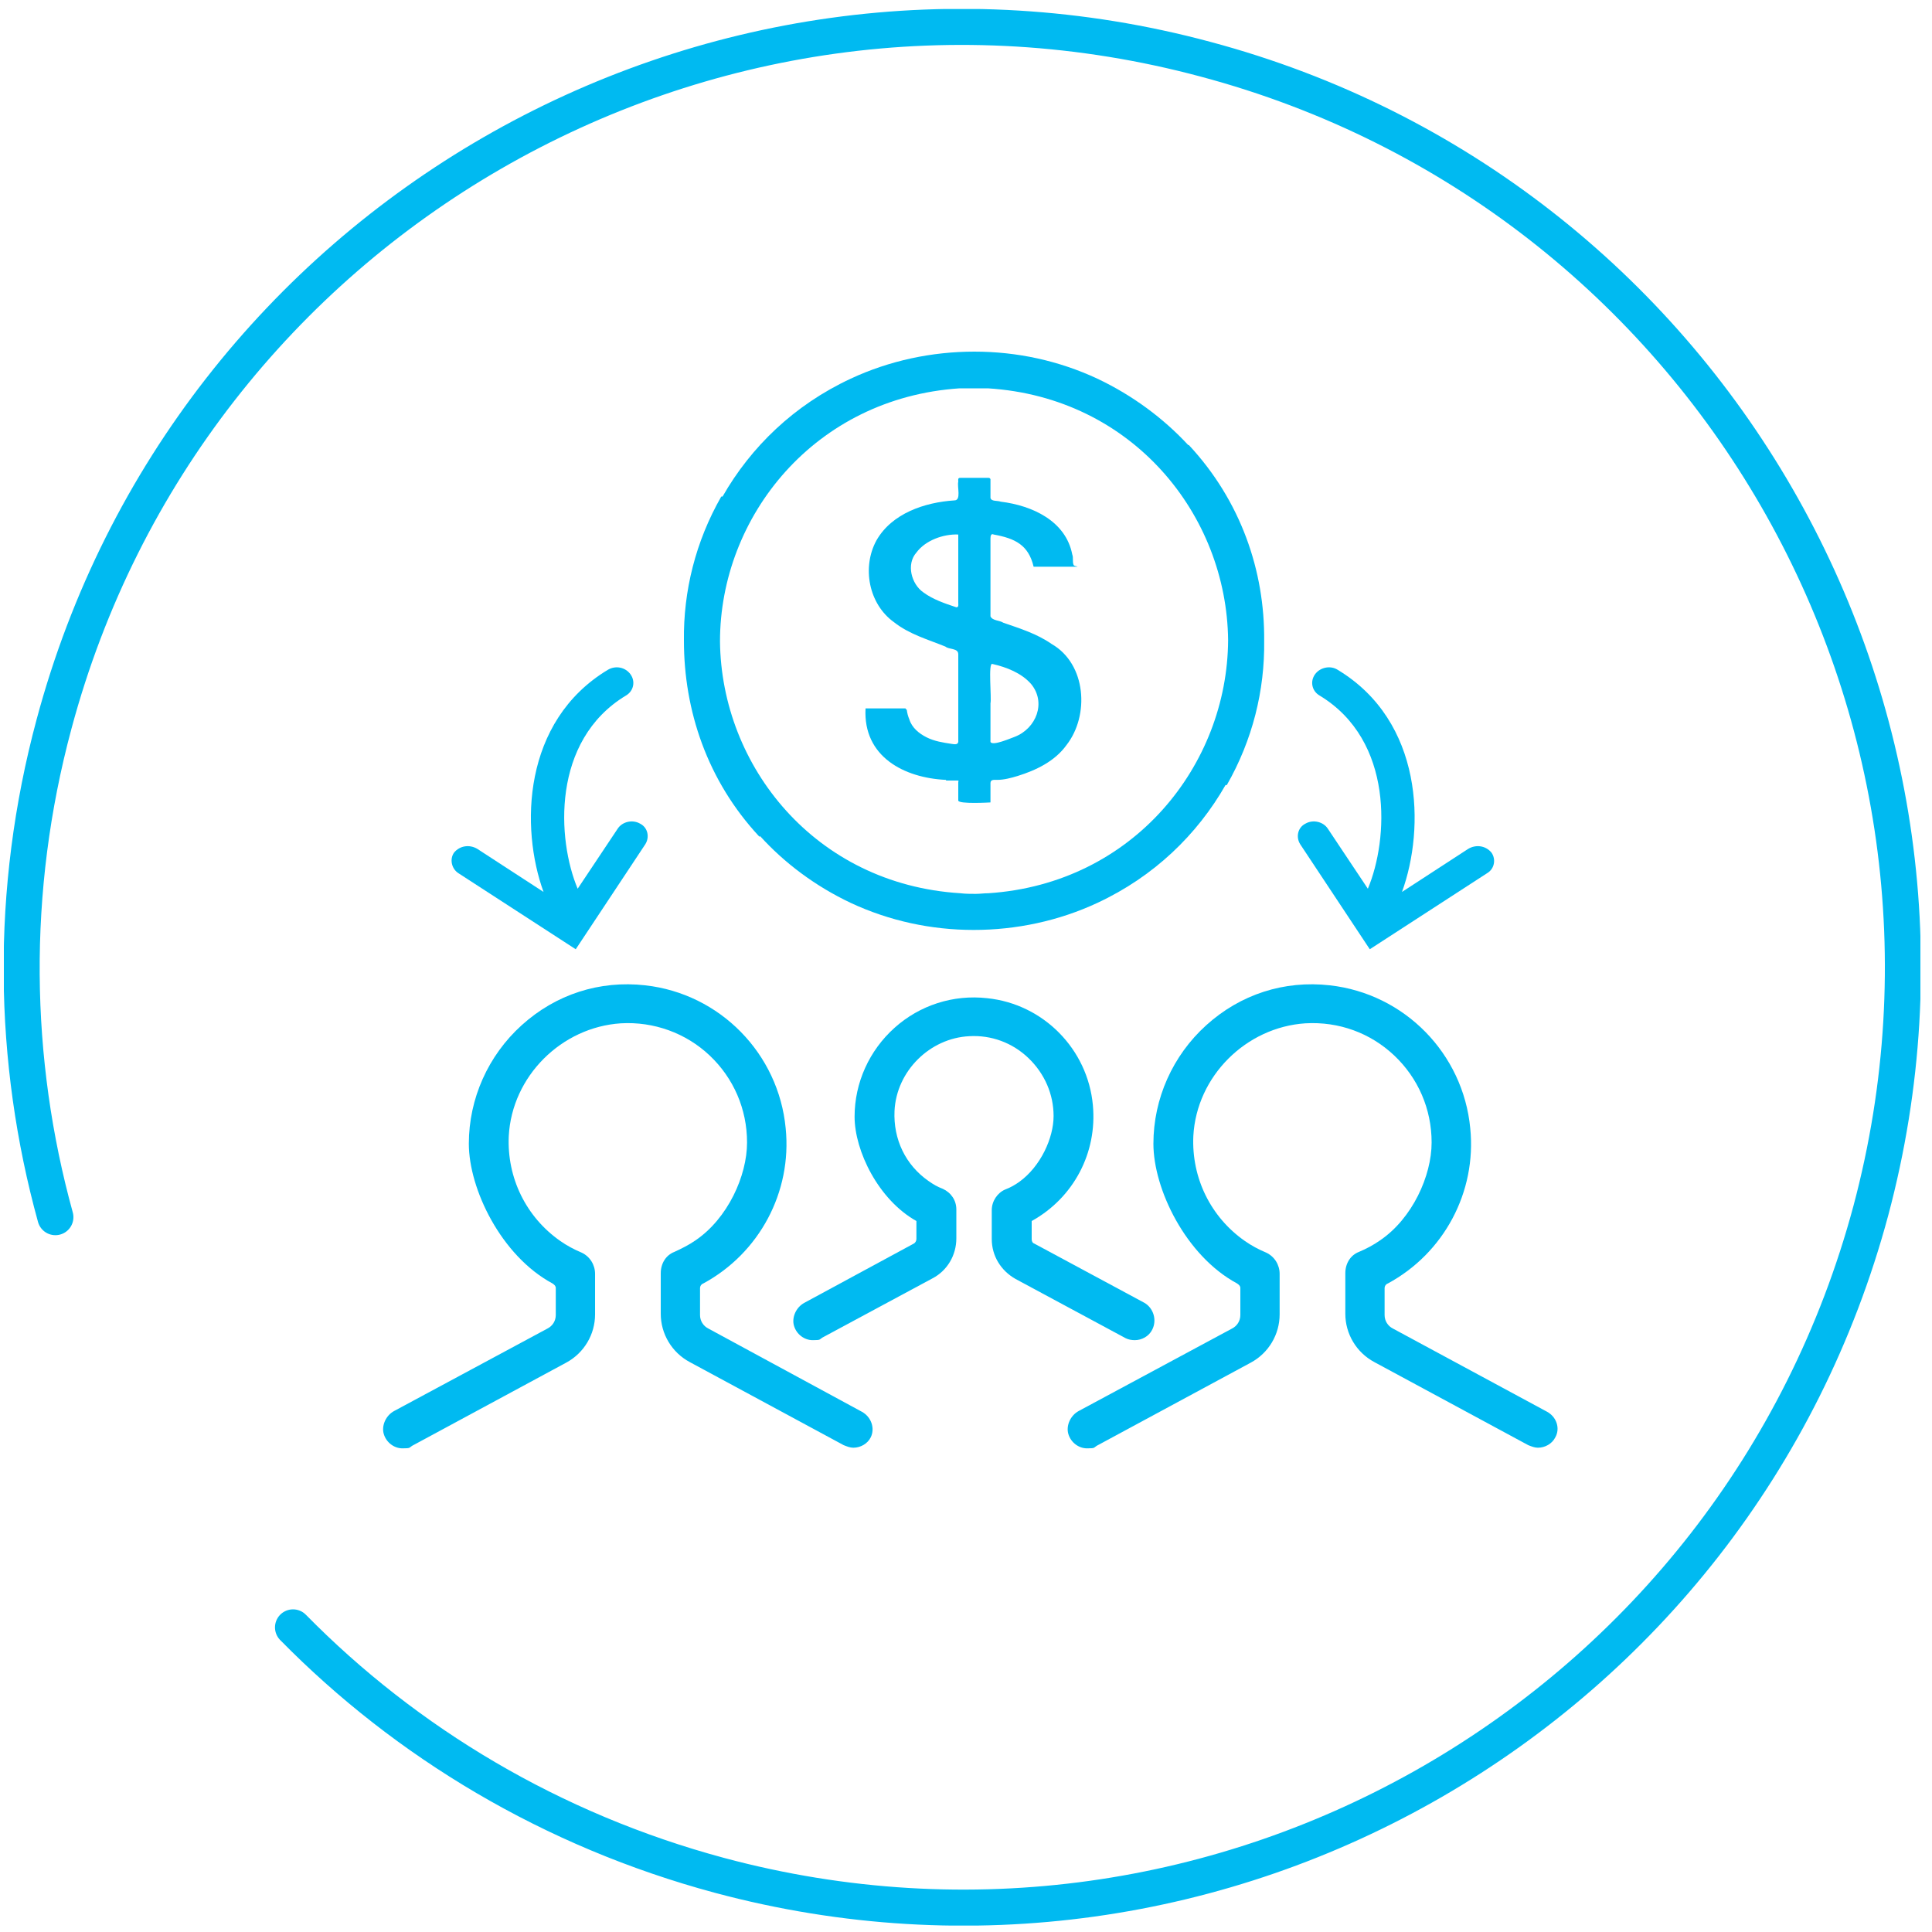 <svg xmlns="http://www.w3.org/2000/svg" xmlns:xlink="http://www.w3.org/1999/xlink" id="Layer_1" viewBox="0 0 300 300"><defs><style>      .st0, .st1 {        fill: none;      }      .st1 {        stroke: #00baf1;        stroke-linecap: round;        stroke-miterlimit: 10;        stroke-width: 5.6px;      }      .st2 {        clip-path: url(#clippath-1);      }      .st3 {        clip-path: url(#clippath-3);      }      .st4 {        clip-path: url(#clippath-4);      }      .st5 {        clip-path: url(#clippath-2);      }      .st6 {        clip-path: url(#clippath-7);      }      .st7 {        clip-path: url(#clippath-6);      }      .st8 {        clip-path: url(#clippath-5);      }      .st9 {        fill: #00baf1;      }      .st10 {        clip-path: url(#clippath);      }    </style><clipPath id="clippath"><rect class="st0" x=".6" y="1.4" width="297.6" height="297.6"></rect></clipPath><clipPath id="clippath-1"><rect class="st0" x=".6" y="1.4" width="297.6" height="297.6"></rect></clipPath><clipPath id="clippath-2"><rect class="st0" x=".6" y="1.4" width="297.6" height="297.6"></rect></clipPath><clipPath id="clippath-3"><rect class="st0" x=".6" y="1.4" width="297.6" height="297.6"></rect></clipPath><clipPath id="clippath-4"><rect class="st0" x=".6" y="1.4" width="297.6" height="297.6"></rect></clipPath><clipPath id="clippath-5"><rect class="st0" x=".6" y="1.4" width="297.6" height="297.6"></rect></clipPath><clipPath id="clippath-6"><rect class="st0" x=".6" y="1.4" width="297.6" height="297.6"></rect></clipPath><clipPath id="clippath-7"><rect class="st0" x=".6" y="1.4" width="297.6" height="297.6"></rect></clipPath></defs><g class="st10"><path class="st1" d="M45.5,252.7c17.6,17.9,40.2,31.5,66.2,38.5,77.9,20.9,157.9-25.4,178.8-103.2,20.8-77.9-25.4-158-103.3-178.8C109.4-11.7,29.3,34.5,8.4,112.4c-7,26-6.5,52.3.2,76.6"></path></g><g class="st2"><path class="st9" d="M148.8,93.6c0,.3.1.7-.3.7-1.8-.6-3.6-1.2-5.1-2.3-1.9-1.3-2.7-4.4-1.1-6.2,1.4-1.9,4.2-2.9,6.5-2.8,0,3.5,0,7.1,0,10.6M154.1,103.1c2.2.5,4.5,1.4,6,3.1,2.4,2.9.8,6.9-2.5,8.2-.6.2-3.5,1.5-3.8.8v-6h0c.2-.7-.4-6.4.3-6.1M146.9,121.2s1.1,0,1.6,0,.3,0,.3.3v2.8c0,.6,5,.3,5,.3v-3c0-.6.6-.5,1-.5,1.1,0,2.2-.3,3.2-.6,2.9-.9,5.8-2.3,7.6-4.8,3.6-4.6,3.1-12.6-2.3-15.7-2.3-1.6-4.9-2.4-7.5-3.3-.6-.4-1.7-.3-2-1v-12.1c0-.4.1-.8.5-.6,3.3.6,5.4,1.6,6.2,5,2,0,4,0,5.9,0s.3,0,.3-.3c-.2-.5,0-1.1-.2-1.6-1-5.2-6.2-7.6-11.1-8.2-.5-.2-1.5,0-1.6-.6v-2.9c-.1-.2-.2-.2-.4-.2h-4.3c-.4,0-.3.3-.3.6-.2.8.5,2.9-.6,2.9-4.6.3-9.7,2-12.1,6.2-2.3,4.2-1.2,9.9,2.7,12.7,2.4,1.9,5.3,2.7,8,3.8.6.5,2,.2,2,1.2v13.3c.1.8-.5.7-1.1.6-1.3-.2-2.6-.4-3.8-1s-2.3-1.5-2.7-2.8q-.3-.7-.4-1.5c0,0-.1,0-.2-.2-2,0-4.1,0-6.2,0-.4,7.5,6,10.8,12.5,11.1"></path></g><g class="st5"><path class="st9" d="M149,60.3c.7,0,1.3,0,2,0s1.6,0,2.4,0h0c22.5,1.4,37.1,19.7,37.3,39.1-.1,19.4-14.7,37.8-37.2,39.3-.7,0-1.3.1-2,.1s-1.6,0-2.4-.1h0c-22.5-1.4-37.1-19.7-37.3-39.1,0-19.4,14.7-37.8,37.2-39.3M118,129.8c3.8,4.2,8.6,7.8,14.1,10.4,6,2.8,12.5,4.2,19.1,4.2s13.2-1.4,19.2-4.2c8.8-4.1,15.5-10.6,19.9-18.3.1,0,.1,0,.2,0,4-7,5.9-14.7,5.8-22.4.1-10.8-3.6-21.7-11.7-30.4h-.1c-3.8-4.1-8.6-7.7-14.1-10.3-6-2.8-12.5-4.2-19.1-4.2s-13.2,1.4-19.2,4.2c-8.8,4.1-15.5,10.6-19.9,18.3,0,0,0,0-.2,0-4,7-5.9,14.7-5.8,22.4,0,10.8,3.6,21.7,11.7,30.4q0,0,.1,0"></path></g><g class="st3"><path class="st9" d="M71.2,135.6l18.2,11.8,10.8-16.3c.7-1.1.4-2.6-.8-3.2-1.2-.7-2.8-.3-3.5.8l-6.2,9.3c-3.2-7.6-4.1-23,7.5-30,1.2-.7,1.5-2.2.7-3.3-.8-1.1-2.3-1.4-3.5-.7-13.3,8-13.6,24.6-10,34.5l-10.3-6.7c-1.2-.7-2.7-.5-3.6.6-.7,1-.4,2.5.7,3.2"></path></g><g class="st4"><path class="st9" d="M133.8,219.2l-23.8-12.9c-.8-.4-1.3-1.2-1.3-2.1v-4.2c0-.3.2-.6.5-.7,8.7-4.7,13.8-14.2,12.8-24.1-1.1-11.6-10.2-20.9-21.8-22.2-7.1-.8-13.9,1.4-19.2,6.2-5.2,4.7-8.2,11.4-8.2,18.4s5,17.4,13,21.7c.3.2.5.4.5.7v4.2c0,.9-.5,1.7-1.3,2.1l-23.8,12.8c-1.3.7-2,2.3-1.6,3.6s1.6,2.2,2.9,2.2,1-.1,1.5-.4l23.9-12.9c2.8-1.5,4.5-4.4,4.5-7.5v-6.3c0-1.4-.8-2.7-2.1-3.3-1.2-.5-2.3-1.1-3.3-1.8-5.3-3.7-8.3-9.8-8-16.3.5-9.3,8.2-16.9,17.4-17.5,5.1-.3,10.1,1.5,13.8,5,3.7,3.5,5.8,8.3,5.8,13.5s-3,11.8-8,15.2c-1,.7-2.2,1.3-3.3,1.8-1.3.5-2.1,1.8-2.1,3.3v6.3c0,3.1,1.7,6,4.5,7.5l23.9,12.9c.5.2,1,.4,1.5.4,1.1,0,2.2-.6,2.7-1.6.7-1.4.1-3.2-1.4-4"></path></g><g class="st8"><path class="st9" d="M240.2,219.2l-23.9-12.9c-.8-.4-1.3-1.2-1.3-2.1v-4.2c0-.3.2-.6.5-.7,8.7-4.7,13.8-14.2,12.8-24.1-1.1-11.6-10.2-20.9-21.8-22.2-7.1-.8-13.9,1.4-19.2,6.2-5.2,4.7-8.2,11.4-8.2,18.4s5,17.4,13,21.7c.3.2.5.4.5.7v4.2c0,.9-.5,1.7-1.3,2.1l-23.8,12.8c-1.3.7-2,2.3-1.6,3.6s1.6,2.2,2.9,2.2,1-.1,1.5-.4l23.9-12.9c2.8-1.5,4.5-4.4,4.5-7.5v-6.3c0-1.4-.8-2.7-2.1-3.3-1.2-.5-2.3-1.1-3.3-1.8-5.3-3.7-8.3-9.8-8-16.3.5-9.3,8.2-16.9,17.4-17.5,5.2-.3,10.1,1.5,13.8,5s5.8,8.3,5.8,13.5-3,11.8-8,15.2c-1,.7-2.1,1.3-3.3,1.8-1.3.5-2.1,1.8-2.1,3.3v6.3c0,3.1,1.7,6,4.5,7.5l23.9,12.9c.5.2,1,.4,1.5.4,1.1,0,2.2-.6,2.7-1.6.8-1.4.2-3.2-1.3-4"></path></g><g class="st7"><path class="st9" d="M176.2,208.1c1.1,0,2.2-.6,2.7-1.6.8-1.5.2-3.4-1.2-4.2l-17.1-9.2c-.3-.1-.4-.4-.4-.7v-2.8c6.5-3.6,10.2-10.6,9.5-18-.8-8.7-7.7-15.7-16.4-16.6-5.3-.6-10.5,1.1-14.4,4.6s-6.2,8.5-6.2,13.8,3.7,12.9,9.6,16.2v2.8c0,.3-.2.6-.4.7l-17,9.2c-1.3.7-2,2.3-1.6,3.6s1.6,2.2,2.9,2.2,1-.1,1.5-.4l17.1-9.2c2.3-1.2,3.7-3.6,3.7-6.2v-4.5c0-1.4-.8-2.6-2.1-3.2-.8-.3-1.5-.7-2.2-1.2-3.6-2.5-5.5-6.5-5.3-10.9.3-6.2,5.5-11.3,11.6-11.6,3.4-.2,6.7,1,9.2,3.4s3.9,5.6,3.9,9-2,7.8-5.3,10.2c-.7.5-1.4.9-2.2,1.2-1.2.5-2.1,1.8-2.1,3.2v4.5c0,2.6,1.4,4.9,3.7,6.2l17.1,9.2c.4.2.9.3,1.4.3"></path></g><g class="st6"><path class="st9" d="M230.9,135.6l-18.2,11.8-10.8-16.3c-.7-1.1-.4-2.6.8-3.2,1.2-.7,2.8-.3,3.5.8l6.2,9.3c3.2-7.6,4.1-23-7.5-30-1.2-.7-1.5-2.2-.7-3.3.8-1.1,2.4-1.4,3.5-.7,13.3,8,13.6,24.6,10,34.5l10.3-6.7c1.2-.7,2.7-.5,3.6.6.7,1,.5,2.5-.7,3.2"></path></g></svg>